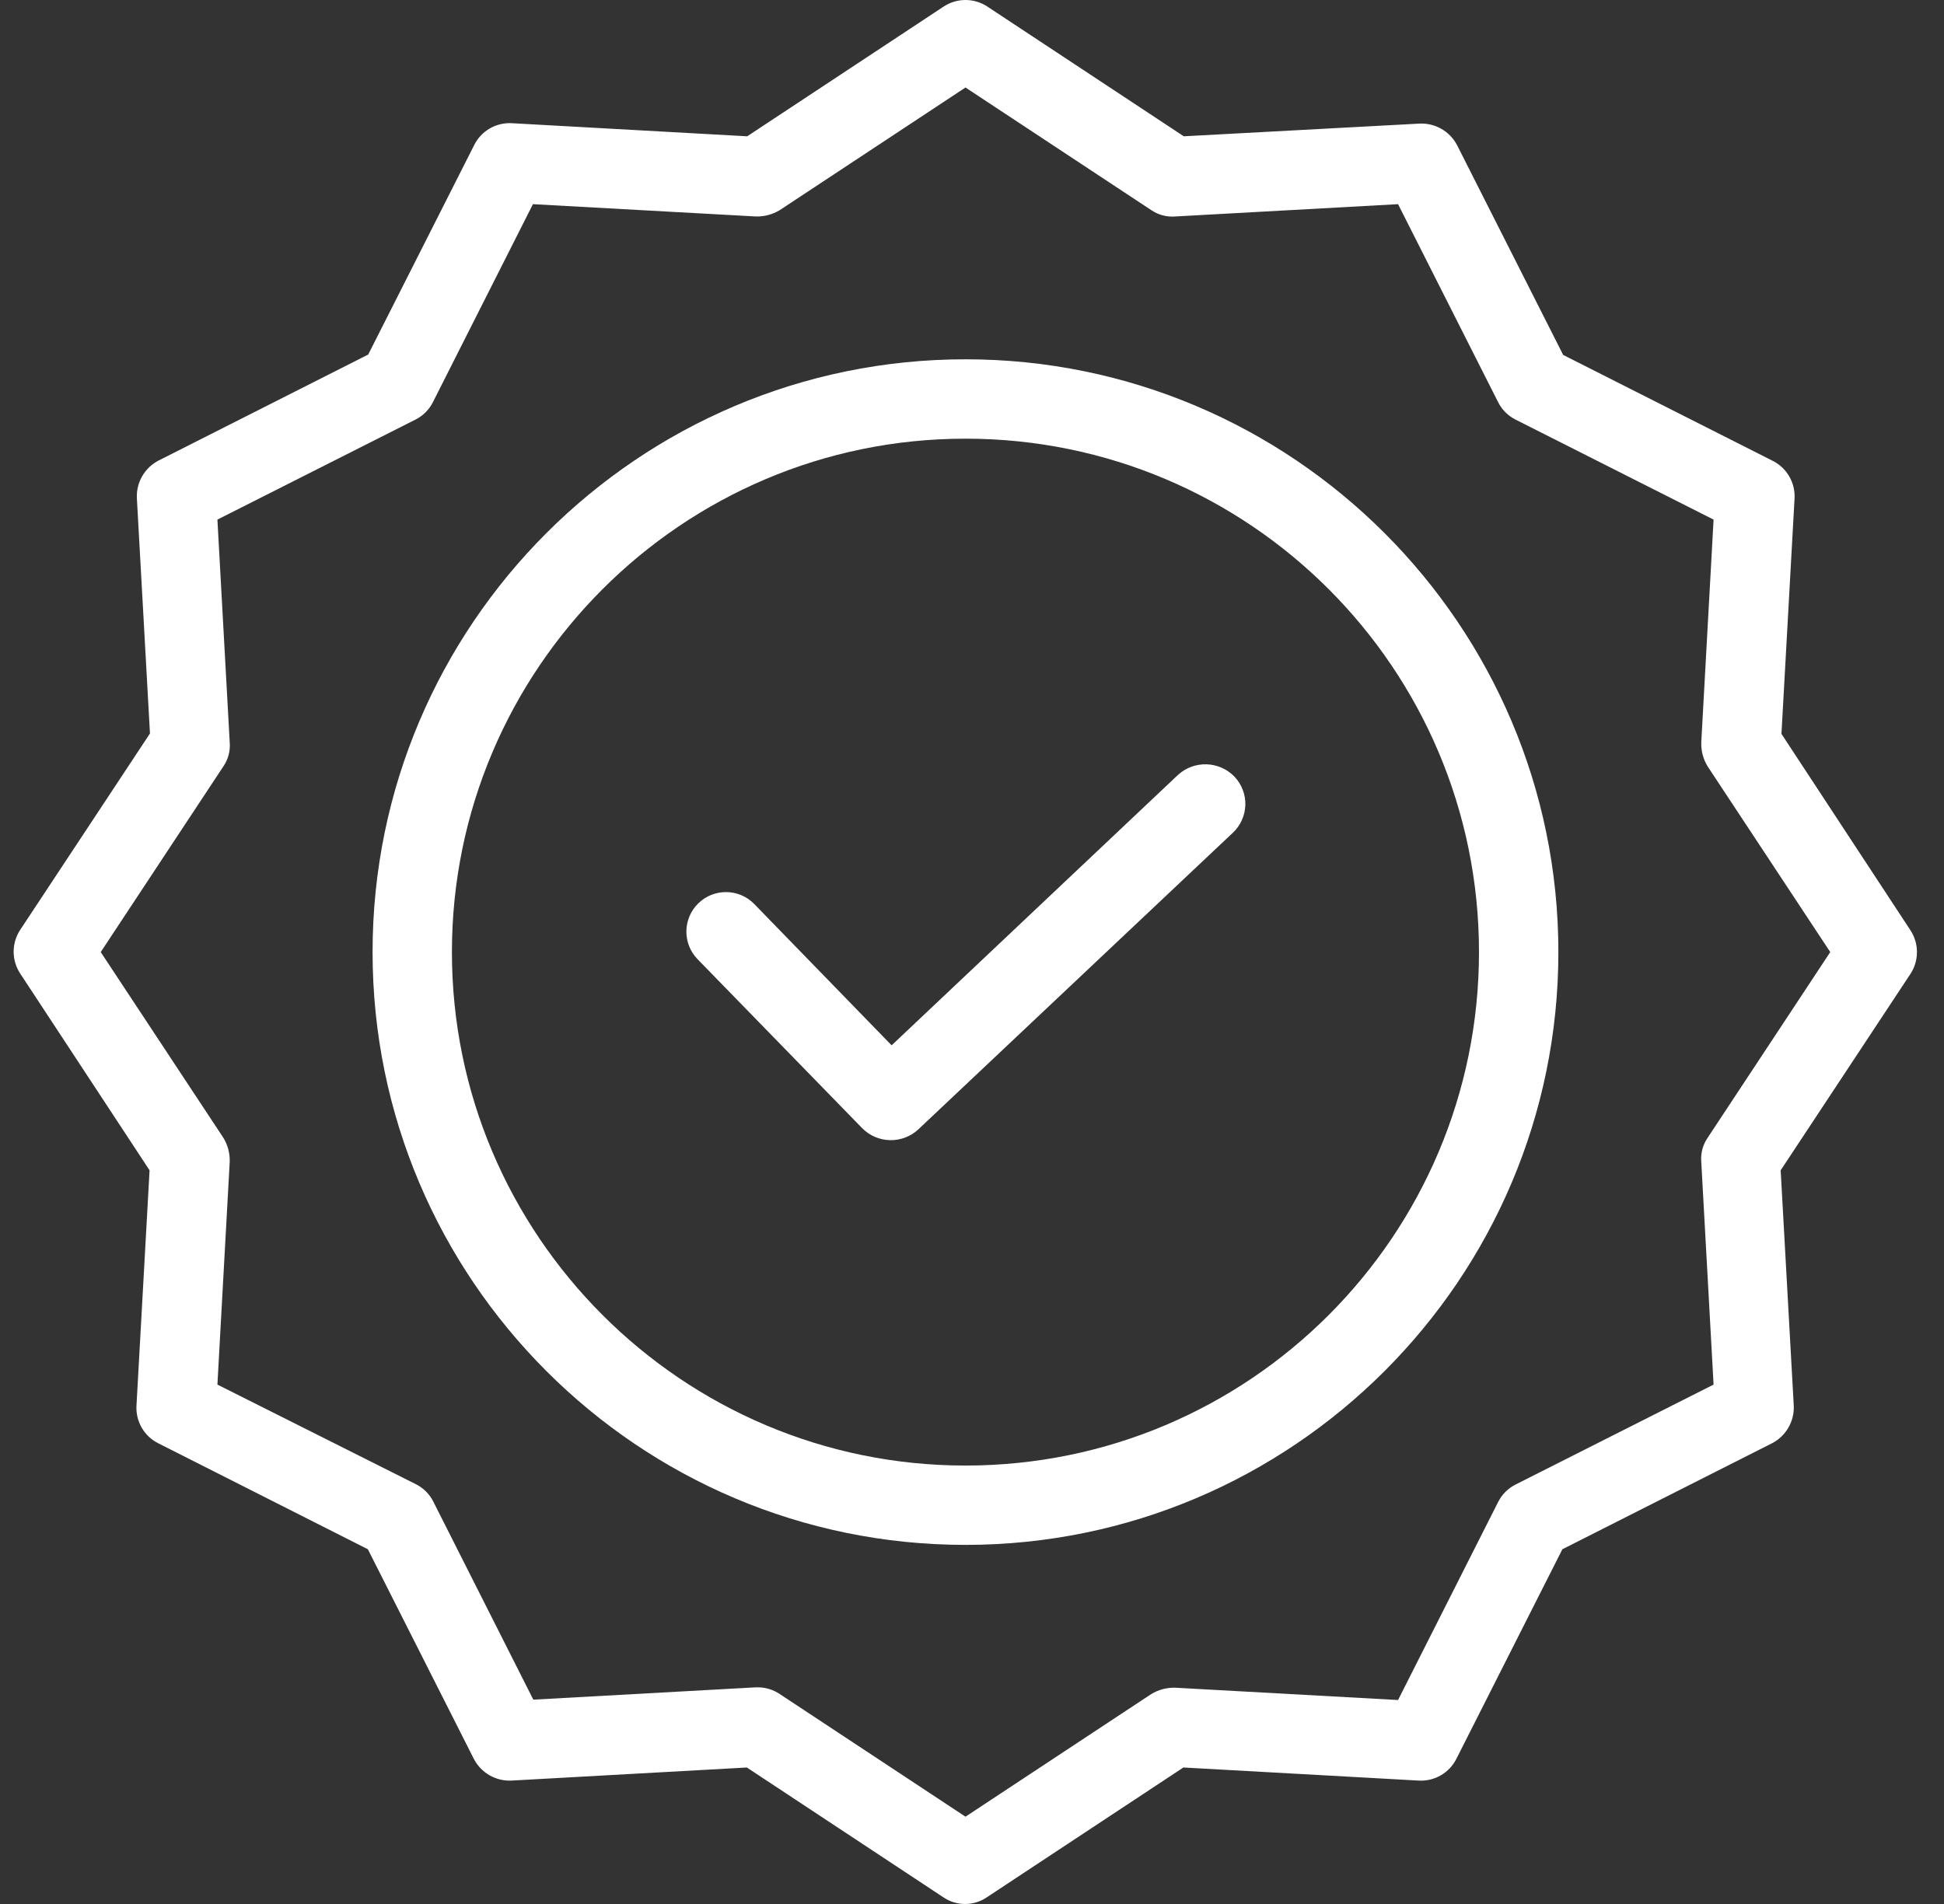 <?xml version="1.0" encoding="UTF-8"?>
<svg xmlns="http://www.w3.org/2000/svg" width="49" height="48" viewBox="0 0 49 48" fill="none">
  <rect x="0" y="0" width="49" height="48" fill="#333333" stroke="none"/>
  <path d="M29.686 19.541L22.474 26.353L19.013 22.792C18.63 22.397 17.998 22.388 17.603 22.772C17.208 23.156 17.199 23.787 17.583 24.182L21.734 28.444C22.12 28.832 22.743 28.845 23.145 28.474L31.077 20.992C31.27 20.81 31.382 20.559 31.39 20.294C31.397 20.03 31.299 19.773 31.117 19.581C30.731 19.18 30.094 19.162 29.686 19.541Z" fill="white"></path>
  <path d="M24.335 9.058C16.093 9.058 9.391 15.76 9.391 24.002C9.391 32.245 16.093 38.947 24.335 38.947C32.578 38.947 39.28 32.245 39.28 24.002C39.28 15.76 32.578 9.058 24.335 9.058ZM24.335 36.947C17.193 36.947 11.391 31.135 11.391 24.002C11.391 16.87 17.193 11.059 24.335 11.059C31.484 11.059 37.279 16.854 37.279 24.002C37.279 31.151 31.484 36.947 24.335 36.947Z" fill="white"></path>
  <path d="M44.903 18.501L45.233 12.569C45.256 12.171 45.039 11.797 44.683 11.618L39.401 8.948L36.73 3.666C36.548 3.312 36.177 3.097 35.78 3.116L29.838 3.436L24.886 0.165C24.552 -0.055 24.12 -0.055 23.786 0.165L18.834 3.436L12.903 3.106C12.504 3.083 12.131 3.299 11.953 3.656L9.281 8.938L4 11.609C3.646 11.79 3.431 12.162 3.45 12.559L3.78 18.491L0.509 23.442C0.289 23.776 0.289 24.209 0.509 24.543L3.77 29.504L3.44 35.436C3.417 35.834 3.633 36.208 3.99 36.386L9.272 39.057L11.942 44.339C12.124 44.693 12.495 44.908 12.893 44.889L18.825 44.559L23.776 47.83C24.108 48.057 24.545 48.057 24.876 47.83L29.828 44.559L35.76 44.889C36.158 44.912 36.532 44.696 36.71 44.339L39.381 39.057L44.663 36.386C45.016 36.205 45.232 35.833 45.213 35.436L44.883 29.504L48.154 24.553C48.373 24.219 48.373 23.786 48.154 23.452L44.903 18.501ZM43.042 28.684C42.92 28.863 42.863 29.078 42.882 29.294L43.192 34.906L38.2 37.426C38.01 37.522 37.856 37.677 37.761 37.867L35.239 42.858L29.628 42.548C29.413 42.541 29.201 42.596 29.018 42.708L24.336 45.799L19.655 42.708C19.492 42.598 19.301 42.539 19.105 42.538H19.055L13.443 42.849L10.922 37.857C10.827 37.666 10.672 37.512 10.482 37.417L5.48 34.906L5.79 29.294C5.798 29.079 5.742 28.867 5.63 28.684L2.539 24.002L5.63 19.321C5.753 19.142 5.809 18.927 5.79 18.711L5.48 13.099L10.472 10.578C10.662 10.483 10.817 10.329 10.912 10.138L13.433 5.147L19.045 5.457C19.259 5.464 19.471 5.409 19.655 5.297L24.336 2.206L29.018 5.297C29.197 5.419 29.412 5.476 29.628 5.457L35.239 5.147L37.761 10.138C37.856 10.329 38.01 10.483 38.2 10.578L43.192 13.099L42.882 18.711C42.874 18.925 42.93 19.138 43.042 19.321L46.133 24.002L43.042 28.684Z" fill="white"></path>
</svg>
